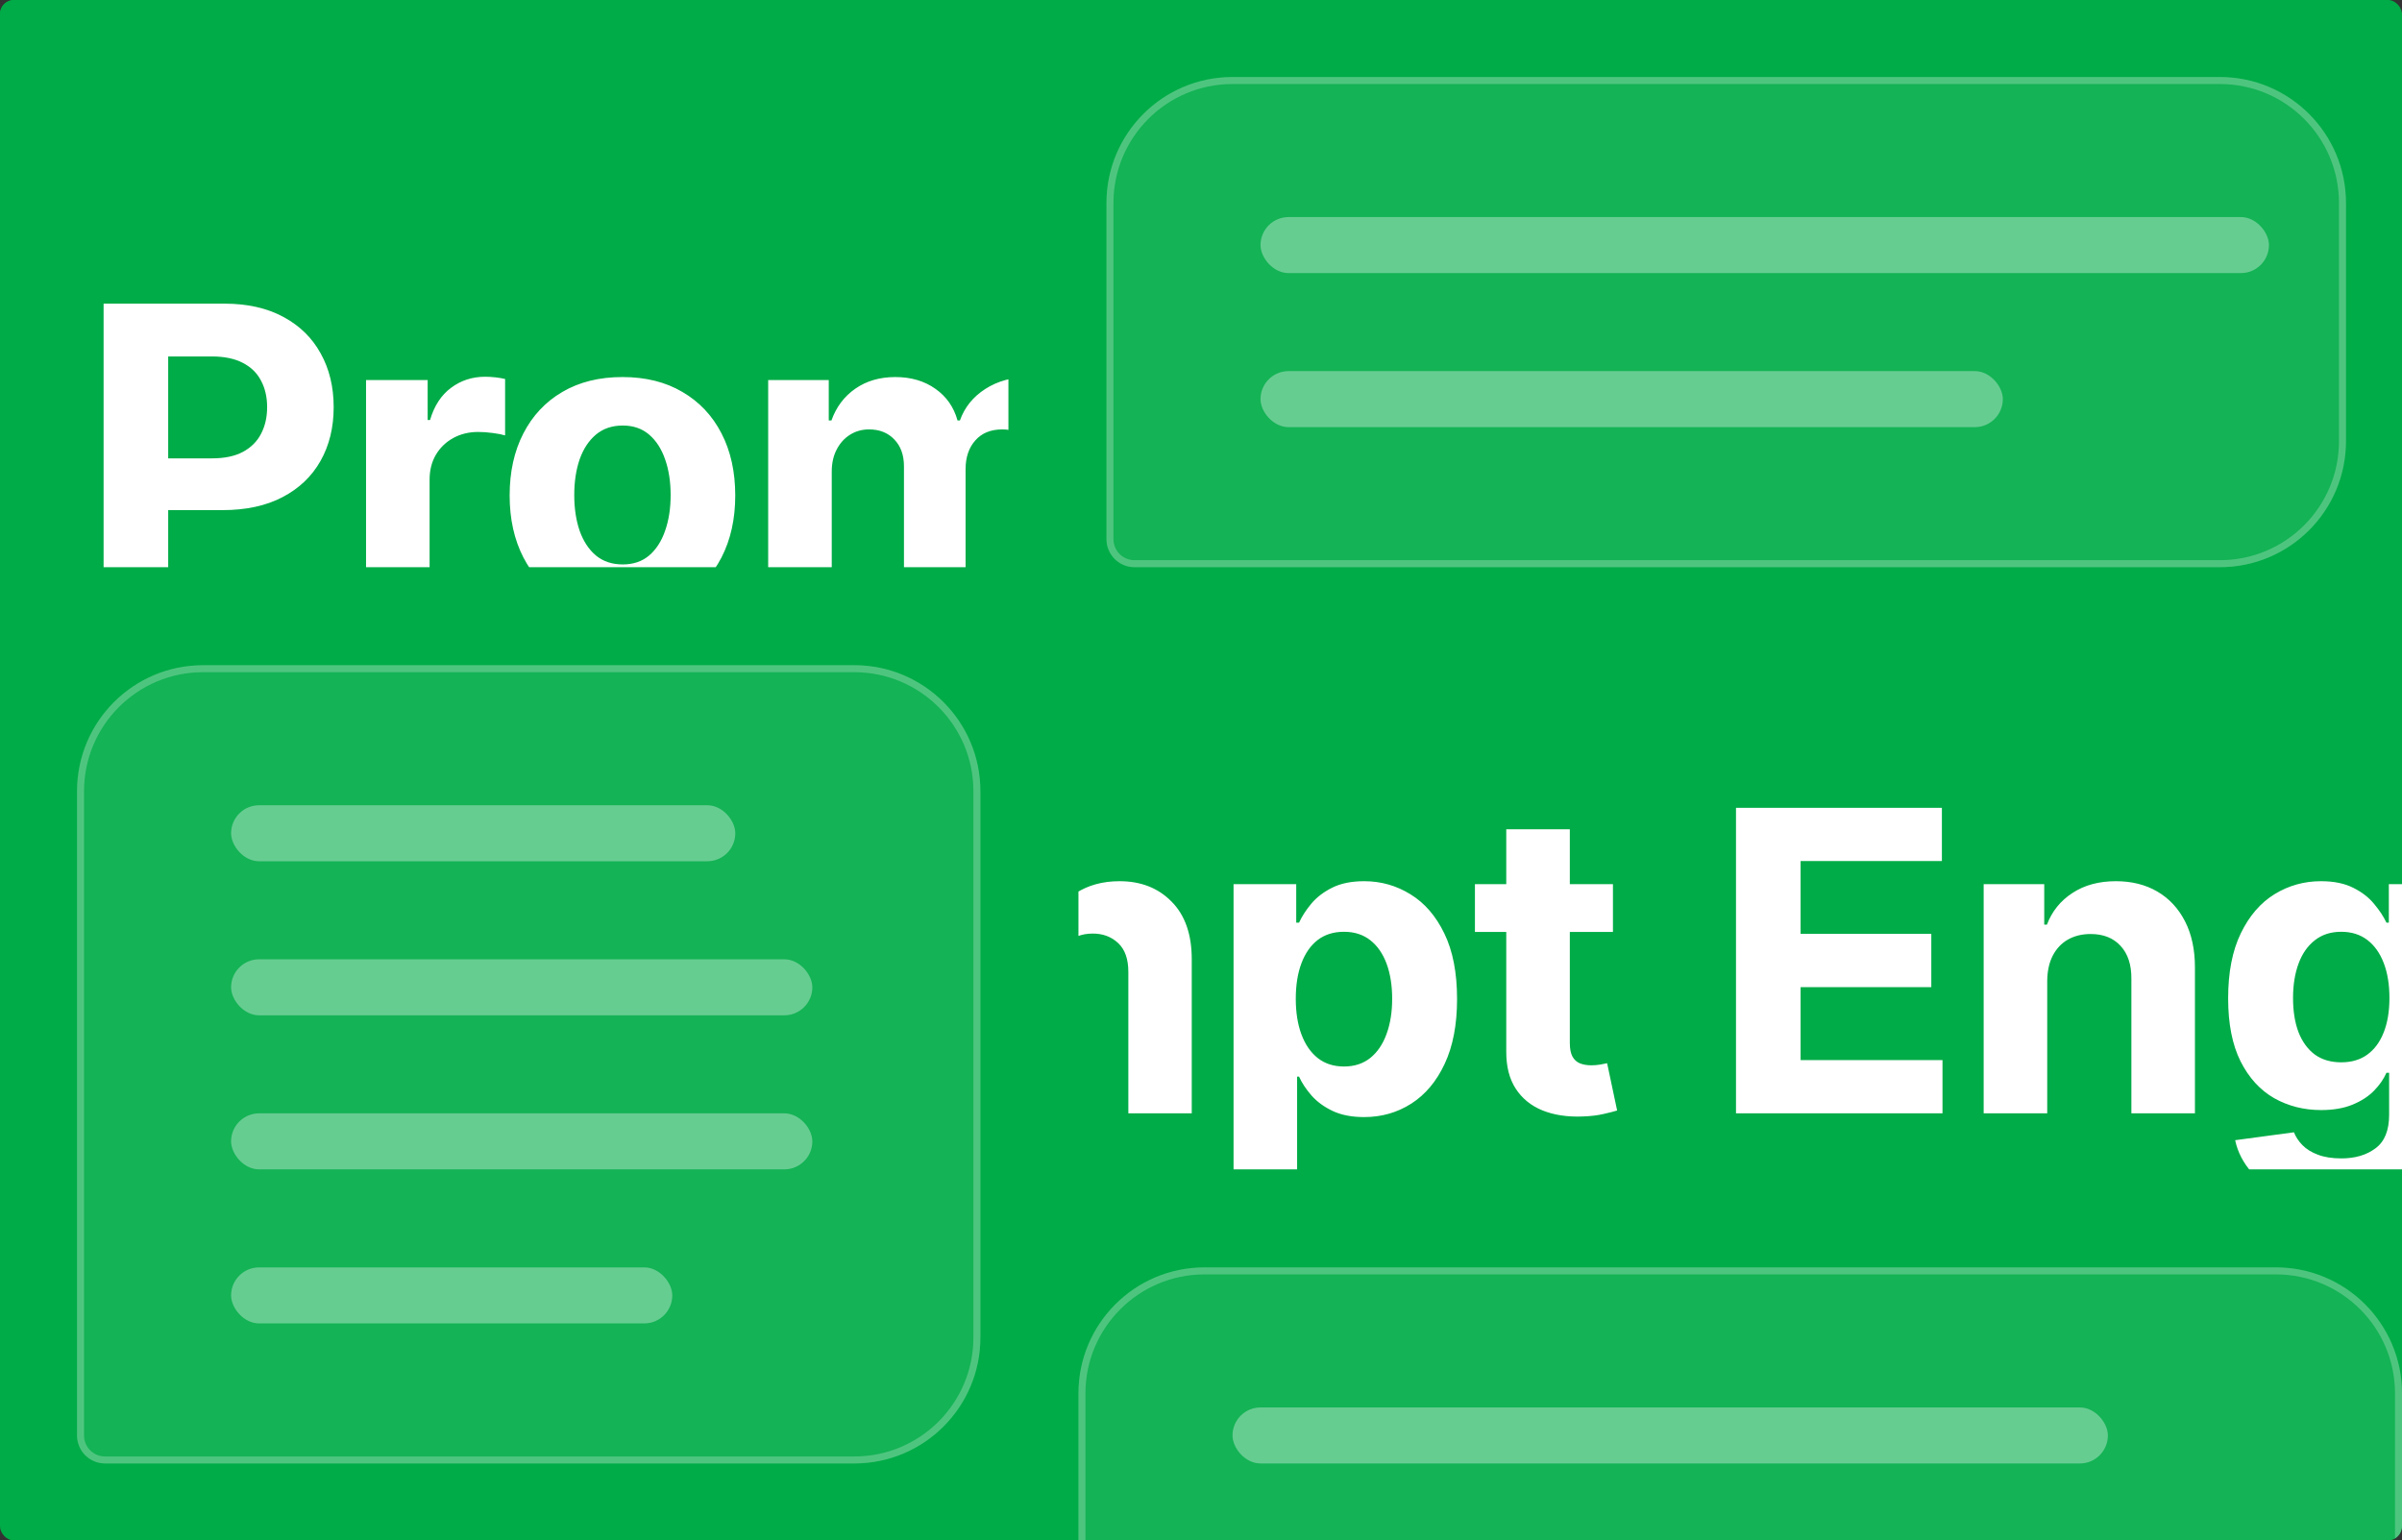 <svg width="343" height="220" viewBox="0 0 343 220" fill="none" xmlns="http://www.w3.org/2000/svg">
<rect x="0" y="0" width="343" height="220" fill="#333333" stroke="none"/>
<g clip-path="url(#clip0_198_1596)">
<rect width="343" height="220" rx="2" fill="#00AC47"/>
<g clip-path="url(#clip1_198_1596)">
<rect width="144" height="81" fill="#00AC47"/>
<path d="M14.793 87V43.364H32.008C35.318 43.364 38.138 43.996 40.467 45.26C42.797 46.51 44.572 48.25 45.794 50.48C47.03 52.696 47.648 55.253 47.648 58.151C47.648 61.048 47.023 63.605 45.773 65.821C44.523 68.037 42.712 69.763 40.34 70.999C37.981 72.234 35.126 72.852 31.774 72.852H20.801V65.459H30.283C32.058 65.459 33.521 65.153 34.672 64.543C35.837 63.918 36.703 63.058 37.271 61.965C37.854 60.856 38.145 59.585 38.145 58.151C38.145 56.702 37.854 55.438 37.271 54.358C36.703 53.264 35.837 52.419 34.672 51.822C33.507 51.212 32.03 50.906 30.24 50.906H24.018V87H14.793ZM52.27 87V54.273H61.069V59.983H61.41C62.007 57.952 63.008 56.418 64.415 55.381C65.821 54.33 67.44 53.804 69.273 53.804C69.727 53.804 70.217 53.832 70.743 53.889C71.268 53.946 71.73 54.024 72.128 54.124V62.178C71.702 62.05 71.112 61.936 70.359 61.837C69.606 61.737 68.918 61.688 68.293 61.688C66.957 61.688 65.764 61.979 64.713 62.561C63.676 63.129 62.852 63.925 62.241 64.947C61.645 65.97 61.346 67.149 61.346 68.484V87H52.27ZM88.884 87.639C85.574 87.639 82.712 86.936 80.297 85.53C77.897 84.109 76.043 82.135 74.736 79.606C73.43 77.064 72.776 74.117 72.776 70.764C72.776 67.383 73.43 64.429 74.736 61.901C76.043 59.358 77.897 57.383 80.297 55.977C82.712 54.557 85.574 53.847 88.884 53.847C92.194 53.847 95.049 54.557 97.449 55.977C99.864 57.383 101.725 59.358 103.032 61.901C104.339 64.429 104.992 67.383 104.992 70.764C104.992 74.117 104.339 77.064 103.032 79.606C101.725 82.135 99.864 84.109 97.449 85.53C95.049 86.936 92.194 87.639 88.884 87.639ZM88.927 80.608C90.432 80.608 91.689 80.182 92.698 79.329C93.707 78.463 94.466 77.284 94.978 75.793C95.503 74.301 95.766 72.604 95.766 70.7C95.766 68.797 95.503 67.099 94.978 65.608C94.466 64.117 93.707 62.938 92.698 62.071C91.689 61.205 90.432 60.771 88.927 60.771C87.407 60.771 86.128 61.205 85.091 62.071C84.069 62.938 83.295 64.117 82.769 65.608C82.258 67.099 82.002 68.797 82.002 70.7C82.002 72.604 82.258 74.301 82.769 75.793C83.295 77.284 84.069 78.463 85.091 79.329C86.128 80.182 87.407 80.608 88.927 80.608ZM109.694 87V54.273H118.345V60.047H118.728C119.41 58.129 120.546 56.617 122.137 55.508C123.728 54.401 125.632 53.847 127.847 53.847C130.092 53.847 132.002 54.408 133.579 55.53C135.156 56.638 136.207 58.144 136.732 60.047H137.073C137.741 58.172 138.948 56.673 140.695 55.551C142.457 54.415 144.538 53.847 146.938 53.847C149.992 53.847 152.471 54.82 154.374 56.766C156.292 58.697 157.251 61.439 157.251 64.99V87H148.195V66.78C148.195 64.962 147.713 63.598 146.747 62.689C145.781 61.78 144.573 61.325 143.124 61.325C141.477 61.325 140.191 61.851 139.268 62.902C138.345 63.939 137.883 65.31 137.883 67.014V87H129.083V66.588C129.083 64.983 128.622 63.705 127.698 62.753C126.789 61.801 125.589 61.325 124.097 61.325C123.089 61.325 122.18 61.581 121.37 62.092C120.575 62.59 119.943 63.293 119.474 64.202C119.005 65.097 118.771 66.148 118.771 67.355V87H109.694ZM163.221 99.273V54.273H172.169V59.77H172.574C172.972 58.889 173.547 57.994 174.3 57.085C175.067 56.162 176.062 55.395 177.283 54.784C178.519 54.159 180.053 53.847 181.885 53.847C184.272 53.847 186.473 54.472 188.49 55.722C190.508 56.957 192.12 58.825 193.327 61.325C194.535 63.811 195.138 66.929 195.138 70.679C195.138 74.329 194.549 77.412 193.37 79.926C192.205 82.426 190.614 84.322 188.597 85.615C186.594 86.894 184.35 87.533 181.864 87.533C180.103 87.533 178.604 87.242 177.368 86.659C176.147 86.077 175.145 85.345 174.364 84.465C173.583 83.57 172.986 82.668 172.574 81.758H172.297V99.273H163.221ZM172.106 70.636C172.106 72.582 172.375 74.28 172.915 75.729C173.455 77.178 174.236 78.307 175.259 79.117C176.282 79.912 177.525 80.31 178.988 80.31C180.465 80.31 181.715 79.905 182.738 79.095C183.76 78.271 184.535 77.135 185.06 75.686C185.6 74.223 185.87 72.54 185.87 70.636C185.87 68.747 185.607 67.085 185.081 65.651C184.556 64.216 183.782 63.094 182.759 62.284C181.736 61.474 180.479 61.07 178.988 61.07C177.51 61.07 176.26 61.46 175.238 62.242C174.229 63.023 173.455 64.131 172.915 65.565C172.375 67 172.106 68.69 172.106 70.636ZM217.397 54.273V61.091H197.688V54.273H217.397ZM202.163 46.432H211.239V76.943C211.239 77.781 211.367 78.435 211.623 78.903C211.879 79.358 212.234 79.678 212.688 79.862C213.157 80.047 213.697 80.139 214.308 80.139C214.734 80.139 215.16 80.104 215.586 80.033C216.012 79.947 216.339 79.883 216.566 79.841L217.994 86.595C217.539 86.737 216.9 86.901 216.076 87.085C215.252 87.284 214.251 87.405 213.072 87.447C210.884 87.533 208.967 87.242 207.319 86.574C205.685 85.906 204.414 84.869 203.505 83.463C202.596 82.057 202.148 80.281 202.163 78.136V46.432Z" fill="white"/>
</g>
<g opacity="0.4">
<path d="M158 29C158 19.059 166.059 11 176 11H317C326.941 11 335 19.059 335 29V63C335 72.941 326.941 81 317 81H162C159.791 81 158 79.209 158 77V29Z" fill="white" fill-opacity="0.2"/>
<path d="M158.5 29C158.5 19.335 166.335 11.5 176 11.5H317C326.665 11.5 334.5 19.335 334.5 29V63C334.5 72.665 326.665 80.5 317 80.5H162C160.067 80.5 158.5 78.933 158.5 77V29Z" stroke="white" stroke-opacity="0.7"/>
<rect x="180" y="31" width="144" height="8" rx="4" fill="white"/>
<rect x="180" y="53" width="106" height="8" rx="4" fill="white"/>
</g>
<g opacity="0.4">
<path d="M11 113C11 103.059 19.059 95 29 95H122C131.941 95 140 103.059 140 113V191C140 200.941 131.941 209 122 209H15C12.791 209 11 207.209 11 205V113Z" fill="white" fill-opacity="0.2"/>
<path d="M11.5 113C11.5 103.335 19.335 95.5 29 95.5H122C131.665 95.5 139.5 103.335 139.5 113V191C139.5 200.665 131.665 208.5 122 208.5H15C13.067 208.5 11.5 206.933 11.5 205V113Z" stroke="white" stroke-opacity="0.7"/>
<rect x="33" y="115" width="72" height="8" rx="4" fill="white"/>
<rect x="33" y="137" width="83" height="8" rx="4" fill="white"/>
<rect x="33" y="159" width="83" height="8" rx="4" fill="white"/>
<rect x="33" y="181" width="63" height="8" rx="4" fill="white"/>
</g>
<g clip-path="url(#clip2_198_1596)">
<rect width="189" height="76" transform="translate(154 91)" fill="#00AC47"/>
<path d="M122.622 159V126.273H131.273V132.047H131.656C132.338 130.129 133.474 128.616 135.065 127.509C136.656 126.401 138.56 125.847 140.776 125.847C143.02 125.847 144.93 126.408 146.507 127.53C148.084 128.638 149.135 130.143 149.661 132.047H150.001C150.669 130.172 151.876 128.673 153.624 127.551C155.385 126.415 157.466 125.847 159.866 125.847C162.92 125.847 165.399 126.82 167.303 128.766C169.22 130.697 170.179 133.439 170.179 136.99V159H161.124V138.78C161.124 136.962 160.641 135.598 159.675 134.689C158.709 133.78 157.501 133.325 156.053 133.325C154.405 133.325 153.119 133.851 152.196 134.902C151.273 135.939 150.811 137.31 150.811 139.014V159H142.011V138.588C142.011 136.983 141.55 135.705 140.626 134.753C139.717 133.801 138.517 133.325 137.026 133.325C136.017 133.325 135.108 133.581 134.298 134.092C133.503 134.589 132.871 135.293 132.402 136.202C131.933 137.097 131.699 138.148 131.699 139.355V159H122.622ZM176.149 171.273V126.273H185.098V131.77H185.502C185.9 130.889 186.475 129.994 187.228 129.085C187.995 128.162 188.99 127.395 190.211 126.784C191.447 126.159 192.981 125.847 194.813 125.847C197.2 125.847 199.402 126.472 201.419 127.722C203.436 128.957 205.048 130.825 206.255 133.325C207.463 135.811 208.066 138.929 208.066 142.679C208.066 146.33 207.477 149.412 206.298 151.926C205.133 154.426 203.542 156.322 201.525 157.615C199.522 158.893 197.278 159.533 194.792 159.533C193.031 159.533 191.532 159.241 190.296 158.659C189.075 158.077 188.073 157.345 187.292 156.464C186.511 155.57 185.914 154.668 185.502 153.759H185.225V171.273H176.149ZM185.034 142.636C185.034 144.582 185.304 146.28 185.843 147.729C186.383 149.178 187.164 150.307 188.187 151.116C189.21 151.912 190.453 152.31 191.916 152.31C193.393 152.31 194.643 151.905 195.666 151.095C196.688 150.271 197.463 149.135 197.988 147.686C198.528 146.223 198.798 144.54 198.798 142.636C198.798 140.747 198.535 139.085 198.01 137.651C197.484 136.216 196.71 135.094 195.687 134.284C194.664 133.474 193.407 133.07 191.916 133.07C190.438 133.07 189.188 133.46 188.166 134.241C187.157 135.023 186.383 136.131 185.843 137.565C185.304 139 185.034 140.69 185.034 142.636ZM230.325 126.273V133.091H210.616V126.273H230.325ZM215.091 118.432H224.167V148.943C224.167 149.781 224.295 150.435 224.551 150.903C224.807 151.358 225.162 151.678 225.616 151.862C226.085 152.047 226.625 152.139 227.236 152.139C227.662 152.139 228.088 152.104 228.514 152.033C228.94 151.947 229.267 151.884 229.494 151.841L230.922 158.595C230.467 158.737 229.828 158.901 229.004 159.085C228.18 159.284 227.179 159.405 226 159.447C223.812 159.533 221.895 159.241 220.247 158.574C218.613 157.906 217.342 156.869 216.433 155.463C215.524 154.057 215.077 152.281 215.091 150.136V118.432ZM247.895 159V115.364H277.298V122.97H257.121V133.368H275.786V140.974H257.121V151.393H277.384V159H247.895ZM292.339 140.08V159H283.263V126.273H291.913V132.047H292.297C293.021 130.143 294.236 128.638 295.94 127.53C297.645 126.408 299.712 125.847 302.141 125.847C304.413 125.847 306.395 126.344 308.085 127.338C309.776 128.332 311.089 129.753 312.027 131.599C312.964 133.432 313.433 135.619 313.433 138.162V159H304.357V139.781C304.371 137.778 303.859 136.216 302.822 135.094C301.786 133.957 300.358 133.389 298.54 133.389C297.318 133.389 296.239 133.652 295.301 134.178C294.378 134.703 293.653 135.47 293.128 136.479C292.616 137.473 292.354 138.673 292.339 140.08ZM334.131 171.955C331.191 171.955 328.67 171.55 326.567 170.74C324.479 169.945 322.817 168.858 321.582 167.48C320.346 166.102 319.543 164.554 319.174 162.835L327.569 161.706C327.825 162.359 328.229 162.97 328.783 163.538C329.337 164.107 330.069 164.561 330.978 164.902C331.901 165.257 333.023 165.435 334.344 165.435C336.319 165.435 337.945 164.952 339.224 163.986C340.516 163.034 341.163 161.436 341.163 159.192V153.205H340.779C340.381 154.114 339.785 154.973 338.989 155.783C338.194 156.592 337.171 157.253 335.921 157.764C334.671 158.276 333.18 158.531 331.447 158.531C328.989 158.531 326.752 157.963 324.735 156.827C322.732 155.676 321.134 153.922 319.941 151.564C318.762 149.192 318.173 146.195 318.173 142.572C318.173 138.865 318.776 135.768 319.984 133.283C321.191 130.797 322.796 128.936 324.799 127.7C326.816 126.464 329.025 125.847 331.425 125.847C333.258 125.847 334.792 126.159 336.028 126.784C337.263 127.395 338.258 128.162 339.011 129.085C339.778 129.994 340.367 130.889 340.779 131.77H341.12V126.273H350.133V159.32C350.133 162.104 349.451 164.433 348.087 166.308C346.724 168.183 344.834 169.589 342.42 170.527C340.019 171.479 337.256 171.955 334.131 171.955ZM334.323 151.713C335.786 151.713 337.022 151.351 338.03 150.626C339.053 149.888 339.834 148.837 340.374 147.473C340.928 146.095 341.205 144.447 341.205 142.53C341.205 140.612 340.935 138.95 340.396 137.544C339.856 136.124 339.075 135.023 338.052 134.241C337.029 133.46 335.786 133.07 334.323 133.07C332.832 133.07 331.575 133.474 330.552 134.284C329.529 135.08 328.755 136.187 328.229 137.608C327.704 139.028 327.441 140.669 327.441 142.53C327.441 144.419 327.704 146.053 328.229 147.43C328.769 148.794 329.543 149.852 330.552 150.605C331.575 151.344 332.832 151.713 334.323 151.713ZM356.156 159V126.273H365.232V159H356.156ZM360.715 122.054C359.366 122.054 358.208 121.607 357.242 120.712C356.291 119.803 355.815 118.716 355.815 117.452C355.815 116.202 356.291 115.129 357.242 114.234C358.208 113.325 359.366 112.871 360.715 112.871C362.065 112.871 363.215 113.325 364.167 114.234C365.133 115.129 365.616 116.202 365.616 117.452C365.616 118.716 365.133 119.803 364.167 120.712C363.215 121.607 362.065 122.054 360.715 122.054ZM380.38 140.08V159H371.303V126.273H379.954V132.047H380.337C381.062 130.143 382.276 128.638 383.981 127.53C385.686 126.408 387.752 125.847 390.181 125.847C392.454 125.847 394.436 126.344 396.126 127.338C397.816 128.332 399.13 129.753 400.068 131.599C401.005 133.432 401.474 135.619 401.474 138.162V159H392.397V139.781C392.411 137.778 391.9 136.216 390.863 135.094C389.826 133.957 388.399 133.389 386.58 133.389C385.359 133.389 384.279 133.652 383.342 134.178C382.418 134.703 381.694 135.47 381.168 136.479C380.657 137.473 380.394 138.673 380.38 140.08ZM422.342 159.639C418.976 159.639 416.078 158.957 413.649 157.594C411.234 156.216 409.374 154.27 408.067 151.756C406.76 149.227 406.107 146.237 406.107 142.786C406.107 139.419 406.76 136.464 408.067 133.922C409.374 131.379 411.213 129.398 413.585 127.977C415.972 126.557 418.77 125.847 421.98 125.847C424.139 125.847 426.149 126.195 428.01 126.891C429.885 127.572 431.519 128.602 432.911 129.98C434.317 131.358 435.411 133.091 436.192 135.179C436.973 137.253 437.364 139.682 437.364 142.466V144.959H409.729V139.334H428.82C428.82 138.027 428.536 136.869 427.967 135.861C427.399 134.852 426.611 134.064 425.602 133.496C424.608 132.913 423.45 132.622 422.129 132.622C420.752 132.622 419.53 132.942 418.465 133.581C417.413 134.206 416.59 135.051 415.993 136.116C415.396 137.168 415.091 138.339 415.077 139.632V144.98C415.077 146.599 415.375 147.999 415.972 149.178C416.582 150.357 417.442 151.266 418.55 151.905C419.658 152.544 420.972 152.864 422.492 152.864C423.5 152.864 424.423 152.722 425.261 152.438C426.1 152.153 426.817 151.727 427.413 151.159C428.01 150.591 428.465 149.895 428.777 149.071L437.172 149.625C436.746 151.642 435.872 153.403 434.551 154.909C433.244 156.401 431.554 157.565 429.48 158.403C427.421 159.227 425.041 159.639 422.342 159.639ZM442.087 159V126.273H450.887V131.983H451.228C451.824 129.952 452.826 128.418 454.232 127.381C455.638 126.33 457.257 125.804 459.09 125.804C459.544 125.804 460.034 125.832 460.56 125.889C461.086 125.946 461.547 126.024 461.945 126.124V134.178C461.519 134.05 460.929 133.936 460.176 133.837C459.424 133.737 458.735 133.688 458.11 133.688C456.775 133.688 455.581 133.979 454.53 134.561C453.493 135.129 452.669 135.925 452.059 136.947C451.462 137.97 451.164 139.149 451.164 140.484V159H442.087ZM465.438 159V126.273H474.237V131.983H474.578C475.175 129.952 476.176 128.418 477.583 127.381C478.989 126.33 480.608 125.804 482.441 125.804C482.895 125.804 483.385 125.832 483.911 125.889C484.436 125.946 484.898 126.024 485.296 126.124V134.178C484.87 134.05 484.28 133.936 483.527 133.837C482.774 133.737 482.085 133.688 481.46 133.688C480.125 133.688 478.932 133.979 477.881 134.561C476.844 135.129 476.02 135.925 475.409 136.947C474.813 137.97 474.514 139.149 474.514 140.484V159H465.438ZM488.789 159V126.273H497.865V159H488.789ZM493.348 122.054C491.999 122.054 490.841 121.607 489.875 120.712C488.924 119.803 488.448 118.716 488.448 117.452C488.448 116.202 488.924 115.129 489.875 114.234C490.841 113.325 491.999 112.871 493.348 112.871C494.698 112.871 495.848 113.325 496.8 114.234C497.766 115.129 498.249 116.202 498.249 117.452C498.249 118.716 497.766 119.803 496.8 120.712C495.848 121.607 494.698 122.054 493.348 122.054ZM513.013 140.08V159H503.936V126.273H512.587V132.047H512.97C513.695 130.143 514.909 128.638 516.614 127.53C518.318 126.408 520.385 125.847 522.814 125.847C525.087 125.847 527.068 126.344 528.759 127.338C530.449 128.332 531.763 129.753 532.7 131.599C533.638 133.432 534.107 135.619 534.107 138.162V159H525.03V139.781C525.044 137.778 524.533 136.216 523.496 135.094C522.459 133.957 521.031 133.389 519.213 133.389C517.992 133.389 516.912 133.652 515.975 134.178C515.051 134.703 514.327 135.47 513.801 136.479C513.29 137.473 513.027 138.673 513.013 140.08ZM554.805 171.955C551.864 171.955 549.343 171.55 547.241 170.74C545.153 169.945 543.491 168.858 542.255 167.48C541.019 166.102 540.217 164.554 539.847 162.835L548.242 161.706C548.498 162.359 548.903 162.97 549.457 163.538C550.011 164.107 550.742 164.561 551.651 164.902C552.575 165.257 553.697 165.435 555.018 165.435C556.992 165.435 558.619 164.952 559.897 163.986C561.19 163.034 561.836 161.436 561.836 159.192V153.205H561.452C561.055 154.114 560.458 154.973 559.663 155.783C558.867 156.592 557.845 157.253 556.595 157.764C555.345 158.276 553.853 158.531 552.12 158.531C549.663 158.531 547.426 157.963 545.408 156.827C543.406 155.676 541.808 153.922 540.614 151.564C539.435 149.192 538.846 146.195 538.846 142.572C538.846 138.865 539.45 135.768 540.657 133.283C541.864 130.797 543.47 128.936 545.472 127.7C547.489 126.464 549.698 125.847 552.099 125.847C553.931 125.847 555.465 126.159 556.701 126.784C557.937 127.395 558.931 128.162 559.684 129.085C560.451 129.994 561.041 130.889 561.452 131.77H561.793V126.273H570.806V159.32C570.806 162.104 570.124 164.433 568.761 166.308C567.397 168.183 565.508 169.589 563.093 170.527C560.693 171.479 557.93 171.955 554.805 171.955ZM554.997 151.713C556.46 151.713 557.695 151.351 558.704 150.626C559.727 149.888 560.508 148.837 561.048 147.473C561.602 146.095 561.879 144.447 561.879 142.53C561.879 140.612 561.609 138.95 561.069 137.544C560.529 136.124 559.748 135.023 558.725 134.241C557.702 133.46 556.46 133.07 554.997 133.07C553.505 133.07 552.248 133.474 551.225 134.284C550.202 135.08 549.428 136.187 548.903 137.608C548.377 139.028 548.114 140.669 548.114 142.53C548.114 144.419 548.377 146.053 548.903 147.43C549.443 148.794 550.217 149.852 551.225 150.605C552.248 151.344 553.505 151.713 554.997 151.713Z" fill="white"/>
</g>
<g opacity="0.4">
<path d="M154 199C154 189.059 162.059 181 172 181H325C334.941 181 343 189.059 343 199V239C343 248.941 334.941 257 325 257H158C155.791 257 154 255.209 154 253V199Z" fill="white" fill-opacity="0.2"/>
<path d="M154.5 199C154.5 189.335 162.335 181.5 172 181.5H325C334.665 181.5 342.5 189.335 342.5 199V239C342.5 248.665 334.665 256.5 325 256.5H158C156.067 256.5 154.5 254.933 154.5 253V199Z" stroke="white" stroke-opacity="0.7"/>
<rect x="176" y="201" width="125" height="8" rx="4" fill="white"/>
</g>
</g>
<defs>
<clipPath id="clip0_198_1596">
<rect width="343" height="220" rx="2" fill="white"/>
</clipPath>
<clipPath id="clip1_198_1596">
<rect width="144" height="81" fill="white"/>
</clipPath>
<clipPath id="clip2_198_1596">
<rect width="189" height="76" fill="white" transform="translate(154 91)"/>
</clipPath>
</defs>
</svg>
